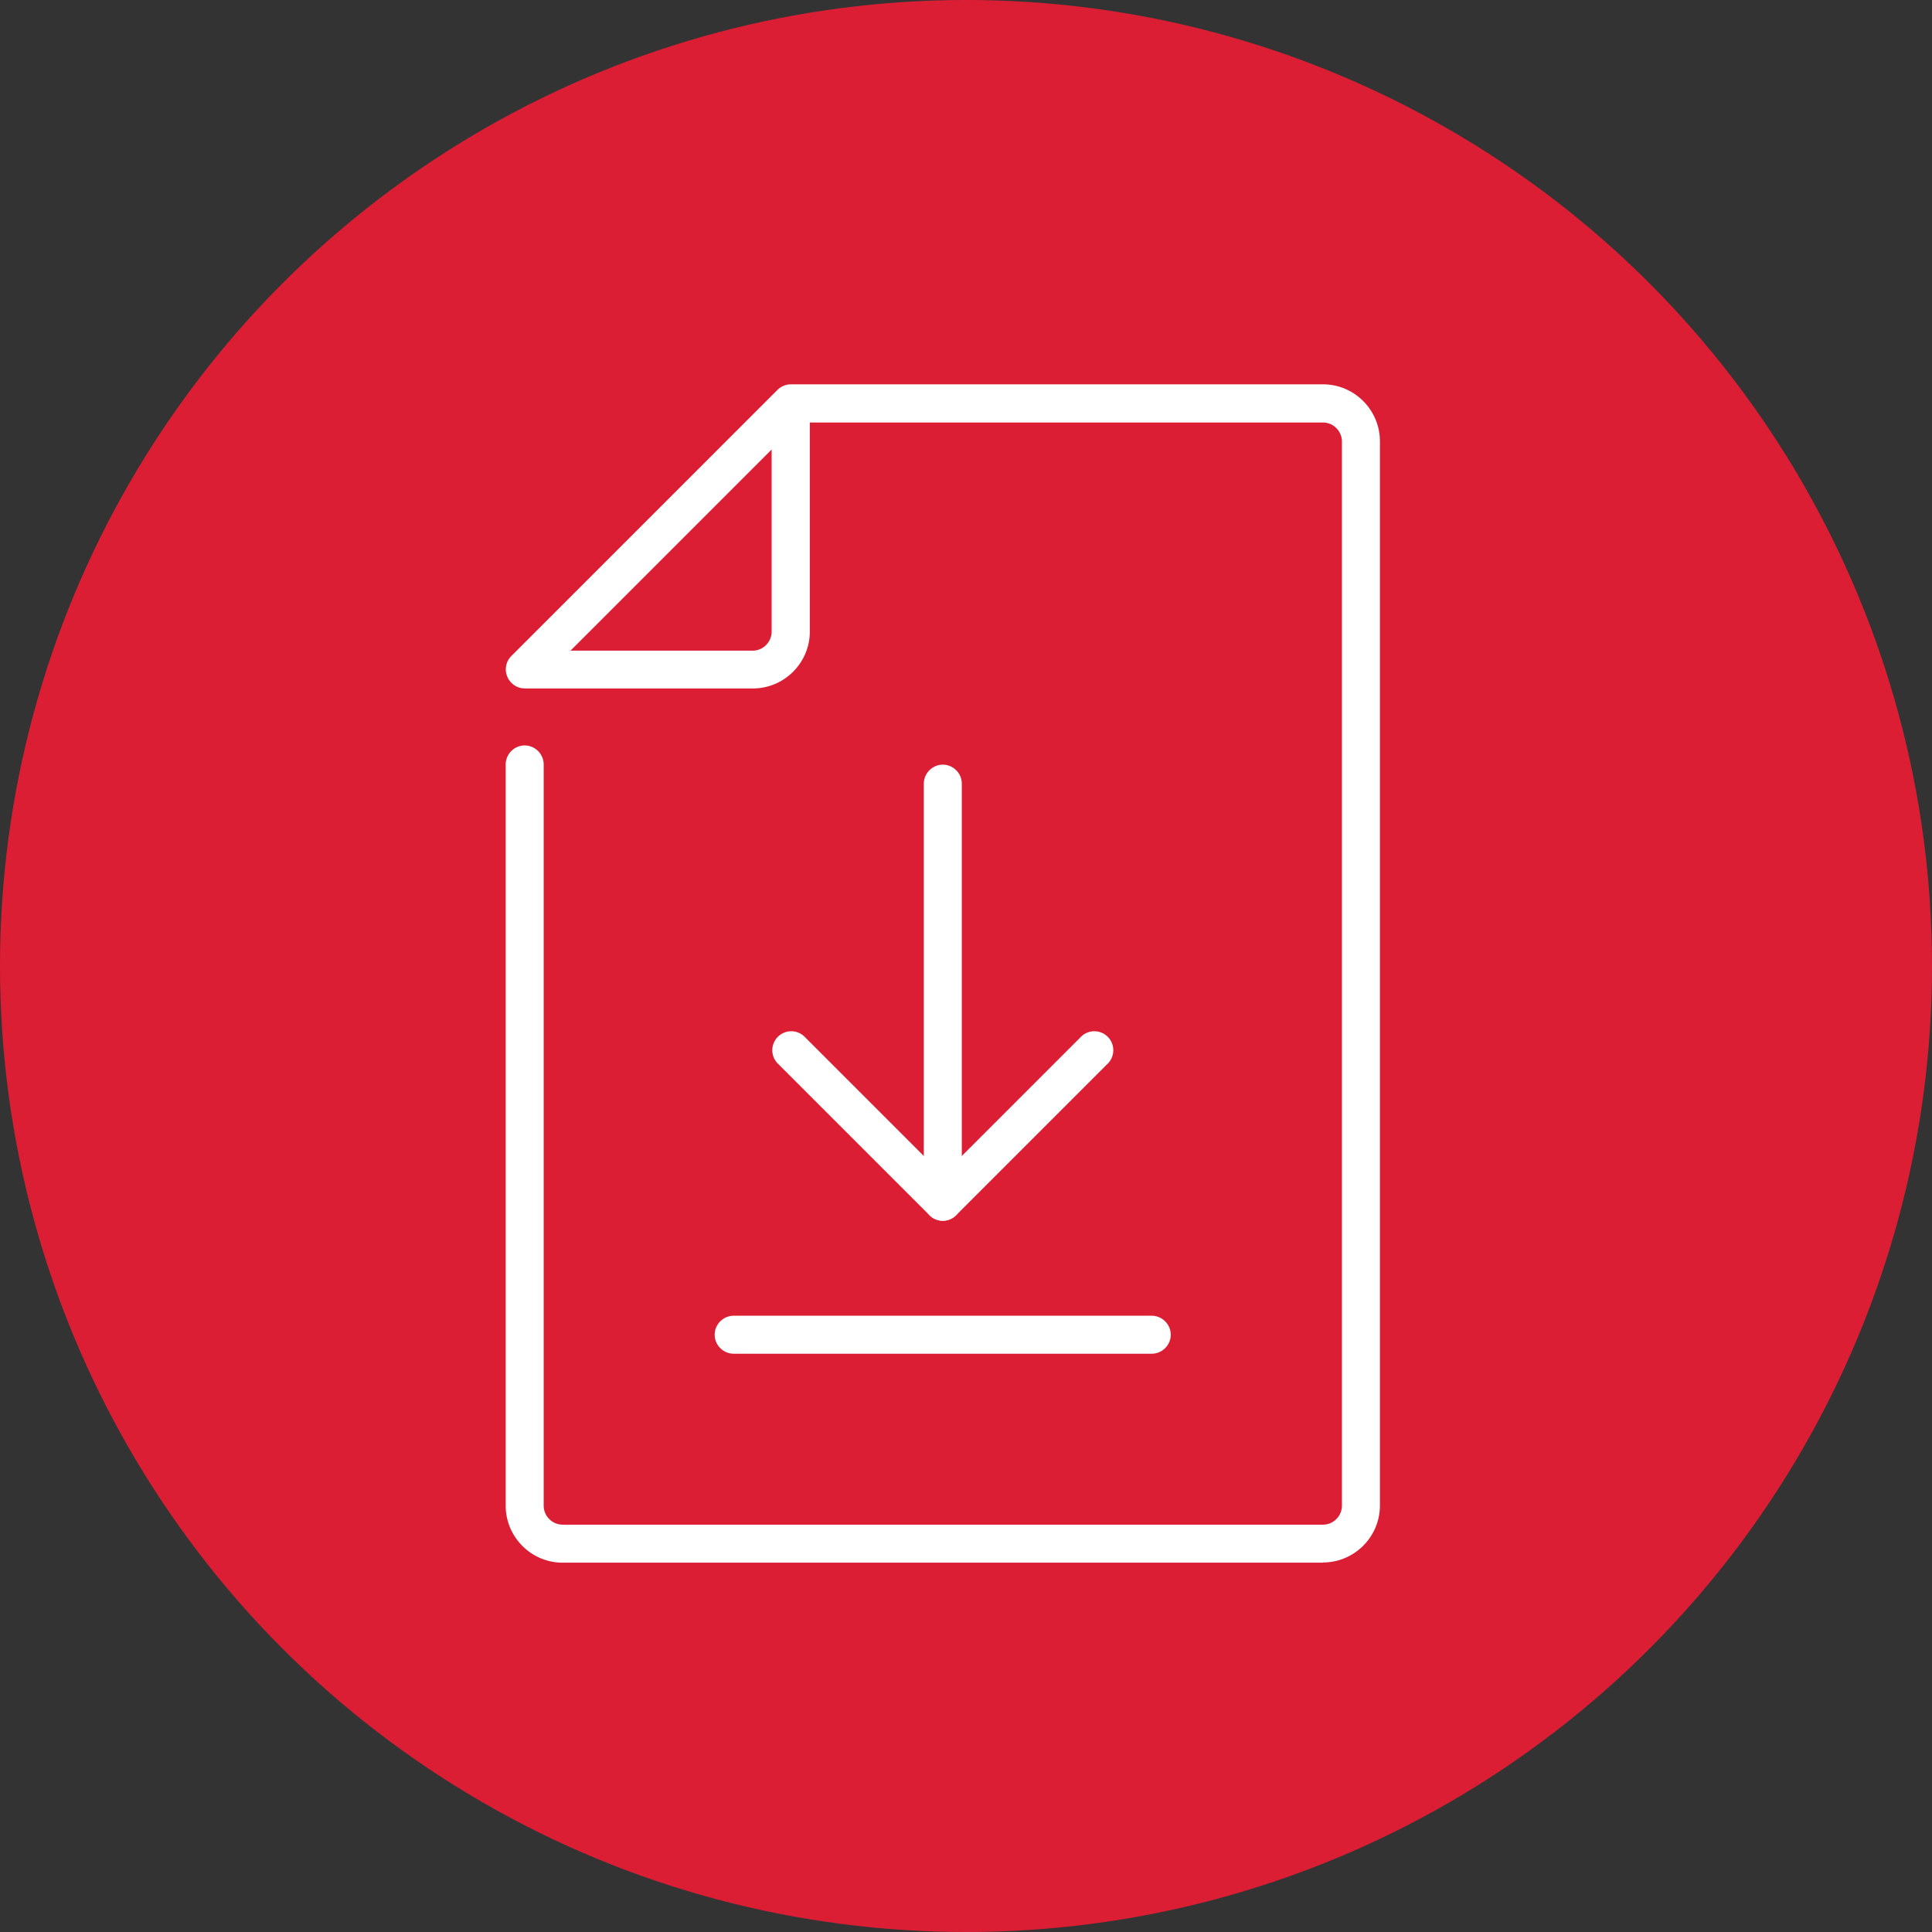 <?xml version="1.0" encoding="UTF-8"?> <svg xmlns="http://www.w3.org/2000/svg" id="icon-white-paper-red-circle_svg__b" data-name="Layer 2" viewBox="0 0 96.62 96.62"><rect x="0" y="0" width="96.62" height="96.62" fill="#333333" stroke="none"/><g id="icon-white-paper-red-circle_svg__c" data-name="DESKTOP NAV POPUP"><circle cx="48.31" cy="48.31" r="48.31" fill="#dc1e34"></circle><g fill="#fff"><path d="M66.15 78.15H28.14c-1.57 0-2.85-1.28-2.85-2.85V38.23c0-.52.43-.95.95-.95s.95.43.95.95V75.3c0 .52.43.95.95.95h38.02c.52 0 .95-.43.95-.95V22.08c0-.52-.43-.95-.95-.95H40.5v10.45c0 1.57-1.28 2.85-2.85 2.85h-11.4c-.38 0-.73-.23-.88-.59a.94.94 0 01.21-1.04l13.3-13.3c.17-.17.41-.28.67-.28h26.61c1.57 0 2.85 1.28 2.85 2.85v53.22c0 1.57-1.28 2.85-2.85 2.85zM28.53 32.54h9.11c.52 0 .95-.43.95-.95v-9.11L28.53 32.54z"></path><path d="M47.15 61.05c-.24 0-.49-.09-.67-.28l-7.6-7.6a.948.948 0 011.34-1.34l6.93 6.93 6.93-6.93a.948.948 0 011.34 1.34l-7.6 7.6a.94.94 0 01-.67.28z"></path><path d="M57.6 67.7H36.69c-.52 0-.95-.43-.95-.95s.43-.95.95-.95H57.6c.52 0 .95.43.95.95s-.43.95-.95.95z"></path><path d="M47.15 61.05c-.52 0-.95-.43-.95-.95V39.19c0-.52.43-.95.95-.95s.95.43.95.95V60.1c0 .52-.43.95-.95.95z"></path></g></g></svg> 